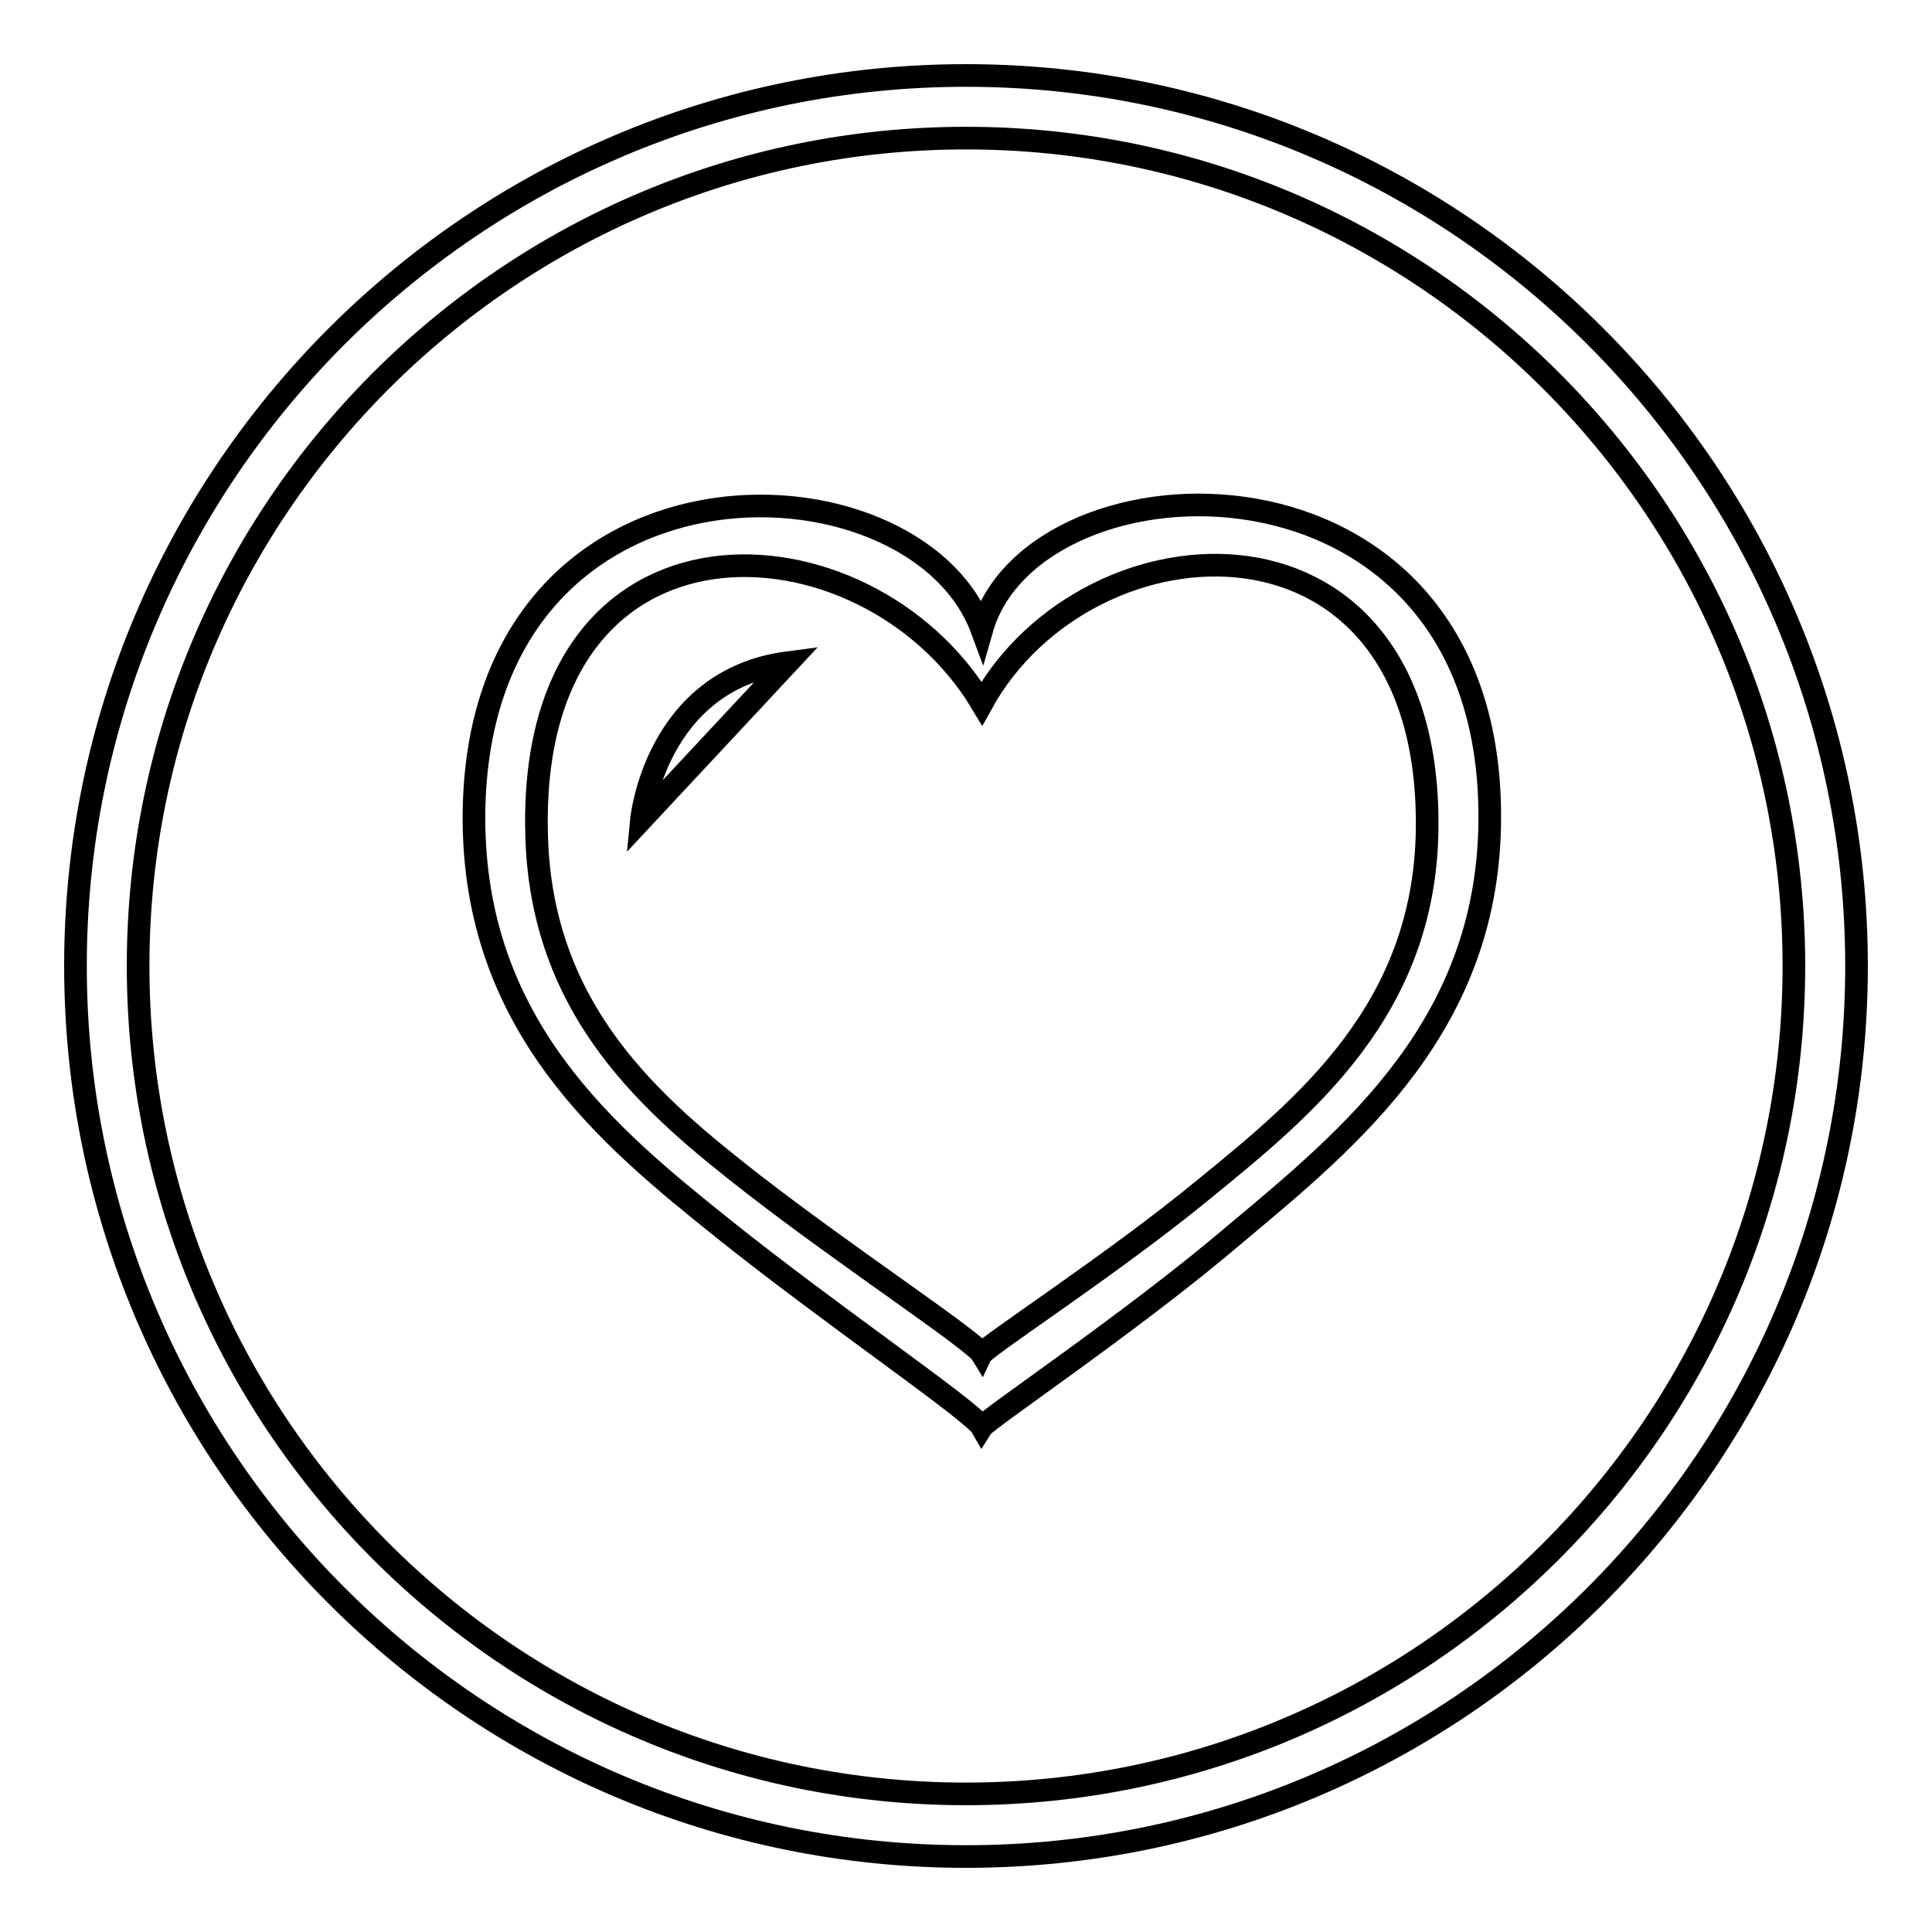 <?xml version="1.0" encoding="utf-8"?>
<!-- Svg Vector Icons : http://www.onlinewebfonts.com/icon -->
<!DOCTYPE svg PUBLIC "-//W3C//DTD SVG 1.1//EN" "http://www.w3.org/Graphics/SVG/1.1/DTD/svg11.dtd">
<svg version="1.1" xmlns="http://www.w3.org/2000/svg" xmlns:xlink="http://www.w3.org/1999/xlink" x="0px" y="0px" viewBox="0 0 256 256" enable-background="new 0 0 256 256" xml:space="preserve">
<g><g><path stroke-width="3" fill-opacity="0" stroke="#000000"  d="M128,10C62.9,10,10,62.9,10,128c0,65.1,52.9,118,118,118c65.1,0,118-52.9,118-118C246,62.9,193.1,10,128,10z M128,237.7c-60.5,0-109.7-49.2-109.7-109.7S67.5,18.3,128,18.3S237.7,67.5,237.7,128S188.5,237.7,128,237.7z"/><path stroke-width="3" fill-opacity="0" stroke="#000000"  d="M130.1,83.4c-9-24.3-67-25.7-67.3,24.7c-0.1,27.8,17.8,42.5,32.9,54.6c14.2,11.4,33.2,24.3,34.4,26.4c0.7-1.1,20-14,33.6-25.6c15.4-12.9,33.9-27.9,33.7-55.7C197.1,57.2,137,59.2,130.1,83.4z M159.5,157.6c-11.9,9.8-28.9,20.8-29.4,21.8c-1.1-1.8-17.8-12.8-30.3-22.5c-13.2-10.3-28.2-22.8-28.7-46.5c-1.1-45.2,43.7-42.8,59-17.2c14.2-25.7,59.7-28,59,16.9C188.7,133.8,173,146.6,159.5,157.6z"/><path stroke-width="3" fill-opacity="0" stroke="#000000"  d="M85,108.6l19.4-20.8C86.8,90.1,85,108.6,85,108.6z"/></g></g>
</svg>